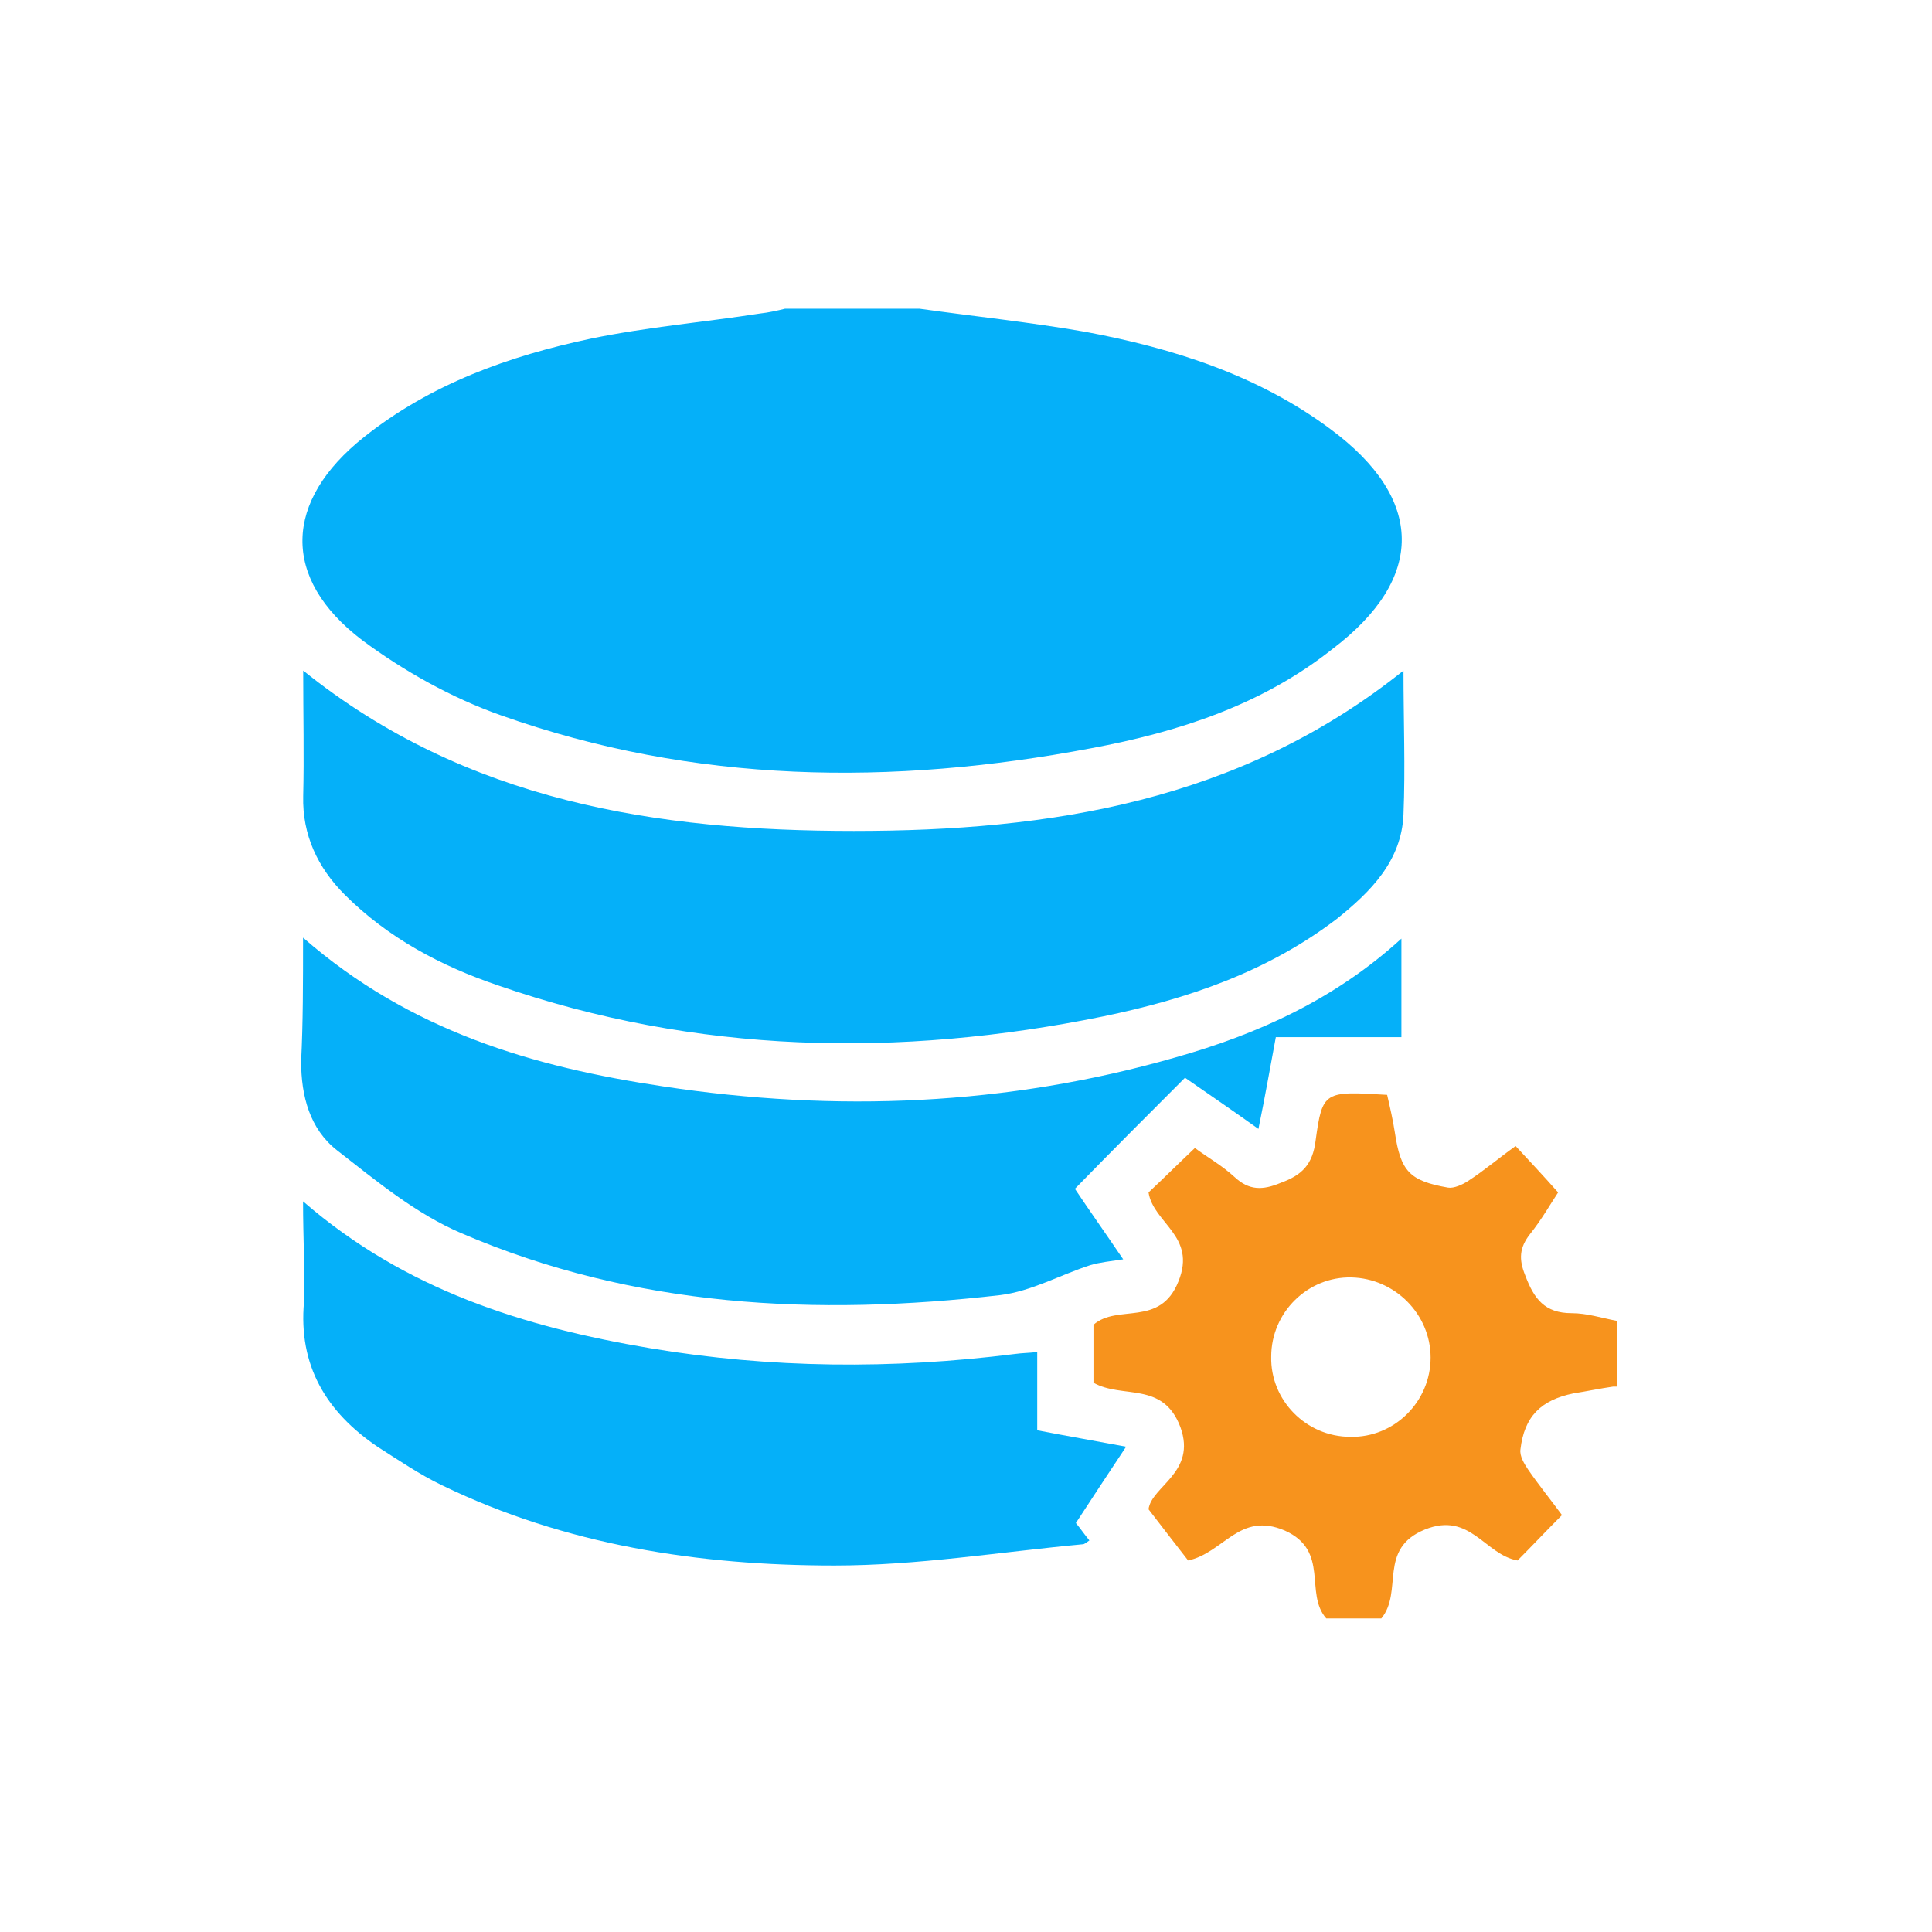<?xml version="1.0" encoding="utf-8"?>
<!-- Generator: Adobe Illustrator 22.0.1, SVG Export Plug-In . SVG Version: 6.00 Build 0)  -->
<svg version="1.1" id="Layer_1" xmlns:serif="http://www.serif.com/"
	 xmlns="http://www.w3.org/2000/svg" xmlns:xlink="http://www.w3.org/1999/xlink" x="0px" y="0px" viewBox="0 0 200 200"
	 style="enable-background:new 0 0 200 200;" xml:space="preserve">
<style type="text/css">
	.st0{fill:#05B0F9;}
	.st1{fill:#F7931D;}
</style>
<g id="Layer-1" serif:id="Layer 1">
	<g transform="matrix(1,0,0,1,106.173,81.955)">
		<path class="st0" d="M-11-50c5.7,0.8,11.5,1.4,17.2,2.4c9.1,1.7,17.9,4.5,25.4,10.1c9.7,7.2,9.8,15.4,0.2,22.7
			C24.5-9,15.9-6.2,6.8-4.5c-20.6,3.9-41.1,3.7-61.1-3.4c-5.1-1.8-10.1-4.6-14.4-7.8c-8.4-6.4-8.1-14.4,0.2-21
			c6.9-5.5,15-8.4,23.5-10.2c5.8-1.2,11.7-1.7,17.5-2.6c0.9-0.1,1.8-0.3,2.6-0.5H-11z"/>
	</g>
	<g transform="matrix(1,0,0,1,180.296,192.74)">
		<path class="st1" d="M-40.4-60.5c-4.5-0.1-8.3,3.6-8.3,8.2c-0.1,4.5,3.6,8.3,8.2,8.3c4.5,0.1,8.3-3.6,8.3-8.2
			C-32.2-56.7-35.9-60.4-40.4-60.5 M-13.3-49.2c-1.4,0.2-2.8,0.5-4.1,0.7c-3.4,0.7-5.1,2.4-5.5,5.8c-0.1,0.7,0.4,1.5,0.8,2.1
			c1.1,1.6,2.4,3.2,3.5,4.7c-1.7,1.7-3.2,3.3-4.6,4.7c-3.4-0.6-4.9-5.1-9.6-3.2c-4.9,2-2.2,6.4-4.5,9.2h-5.7c-2.3-2.6,0.4-7-4.3-9.1
			c-4.7-2-6.3,2.3-10,3.1c-1.1-1.4-2.4-3.1-4.1-5.3c0.3-2.4,5-3.8,3.3-8.5c-1.8-4.8-6-2.9-9-4.6v-6c2.5-2.2,6.9,0.3,8.8-4.5
			c1.9-4.7-2.6-6-3.1-9.2c1.5-1.4,3-2.9,4.8-4.6c1.2,0.9,2.8,1.8,4.1,3c1.5,1.4,2.9,1.4,4.8,0.6c2.2-0.8,3.3-1.9,3.6-4.4
			c0.7-5.1,0.9-5.1,7.4-4.7c0.3,1.3,0.6,2.6,0.8,3.9c0.6,4,1.5,5,5.5,5.7c0.6,0.1,1.5-0.3,2.1-0.7c1.7-1.1,3.2-2.4,4.9-3.6
			c1.4,1.5,2.8,3,4.4,4.8c-0.8,1.2-1.7,2.8-2.9,4.3c-1.1,1.4-1.2,2.6-0.5,4.3c0.9,2.4,2,3.9,4.8,3.9c1.6,0,3.1,0.5,4.7,0.8V-49.2z"
			/>
	</g>
	<g transform="matrix(1,0,0,1,189.188,128.519)">
		<path class="st0" d="M-43.9-59.1c0,5.2,0.2,10,0,14.9c-0.2,4.8-3.4,8-6.9,10.8c-7.2,5.5-15.5,8.3-24.2,10.1
			c-21.1,4.3-42.1,3.9-62.6-3.2c-5.9-2-11.4-4.9-15.9-9.4c-2.8-2.8-4.4-6.2-4.3-10.2c0.1-4.2,0-8.4,0-13
			c16.9,13.6,36.7,16.6,57,16.6C-80.6-42.5-60.9-45.5-43.9-59.1"/>
	</g>
	<g transform="matrix(1,0,0,1,0.173,173.066)">
		<path class="st0" d="M31.2-76c11.1,9.7,23.9,13.4,37.3,15.4c17.8,2.7,35.6,2,53-3c8.5-2.4,16.5-6,23.4-12.3v10.2h-13
			c-0.6,3.2-1.1,6.1-1.8,9.5c-2.8-2-5.3-3.7-7.6-5.3c-3.8,3.8-7.5,7.5-11.4,11.5c1.4,2.1,3.1,4.5,5,7.3c-1.3,0.2-2.4,0.3-3.4,0.6
			c-3.1,1-6.1,2.7-9.3,3.1c-19.1,2.2-37.9,1.3-55.8-6.4c-4.7-2-8.8-5.4-12.9-8.6c-2.8-2.2-3.7-5.6-3.7-9.2
			C31.2-67.2,31.2-71.3,31.2-76"/>
	</g>
	<g transform="matrix(1,0,0,1,0.173,215.763)">
		<path class="st0" d="M31.2-91.4c10.6,9.2,22.9,13,35.9,15.2c12.5,2.1,25.1,2.2,37.8,0.6c0.7-0.1,1.4-0.1,2.3-0.2v8.1
			c3.1,0.6,6,1.1,9.2,1.7c-1.8,2.7-3.5,5.3-5.2,7.9c0.5,0.6,0.9,1.2,1.4,1.8c-0.3,0.2-0.5,0.4-0.7,0.4c-8.6,0.8-17.1,2.2-25.7,2.2
			c-14,0-27.8-2.1-40.6-8.3c-2.3-1.1-4.5-2.6-6.7-4c-5.3-3.6-8.2-8.4-7.6-15C31.4-84.3,31.2-87.6,31.2-91.4"/>
	</g>
</g>
</svg>
